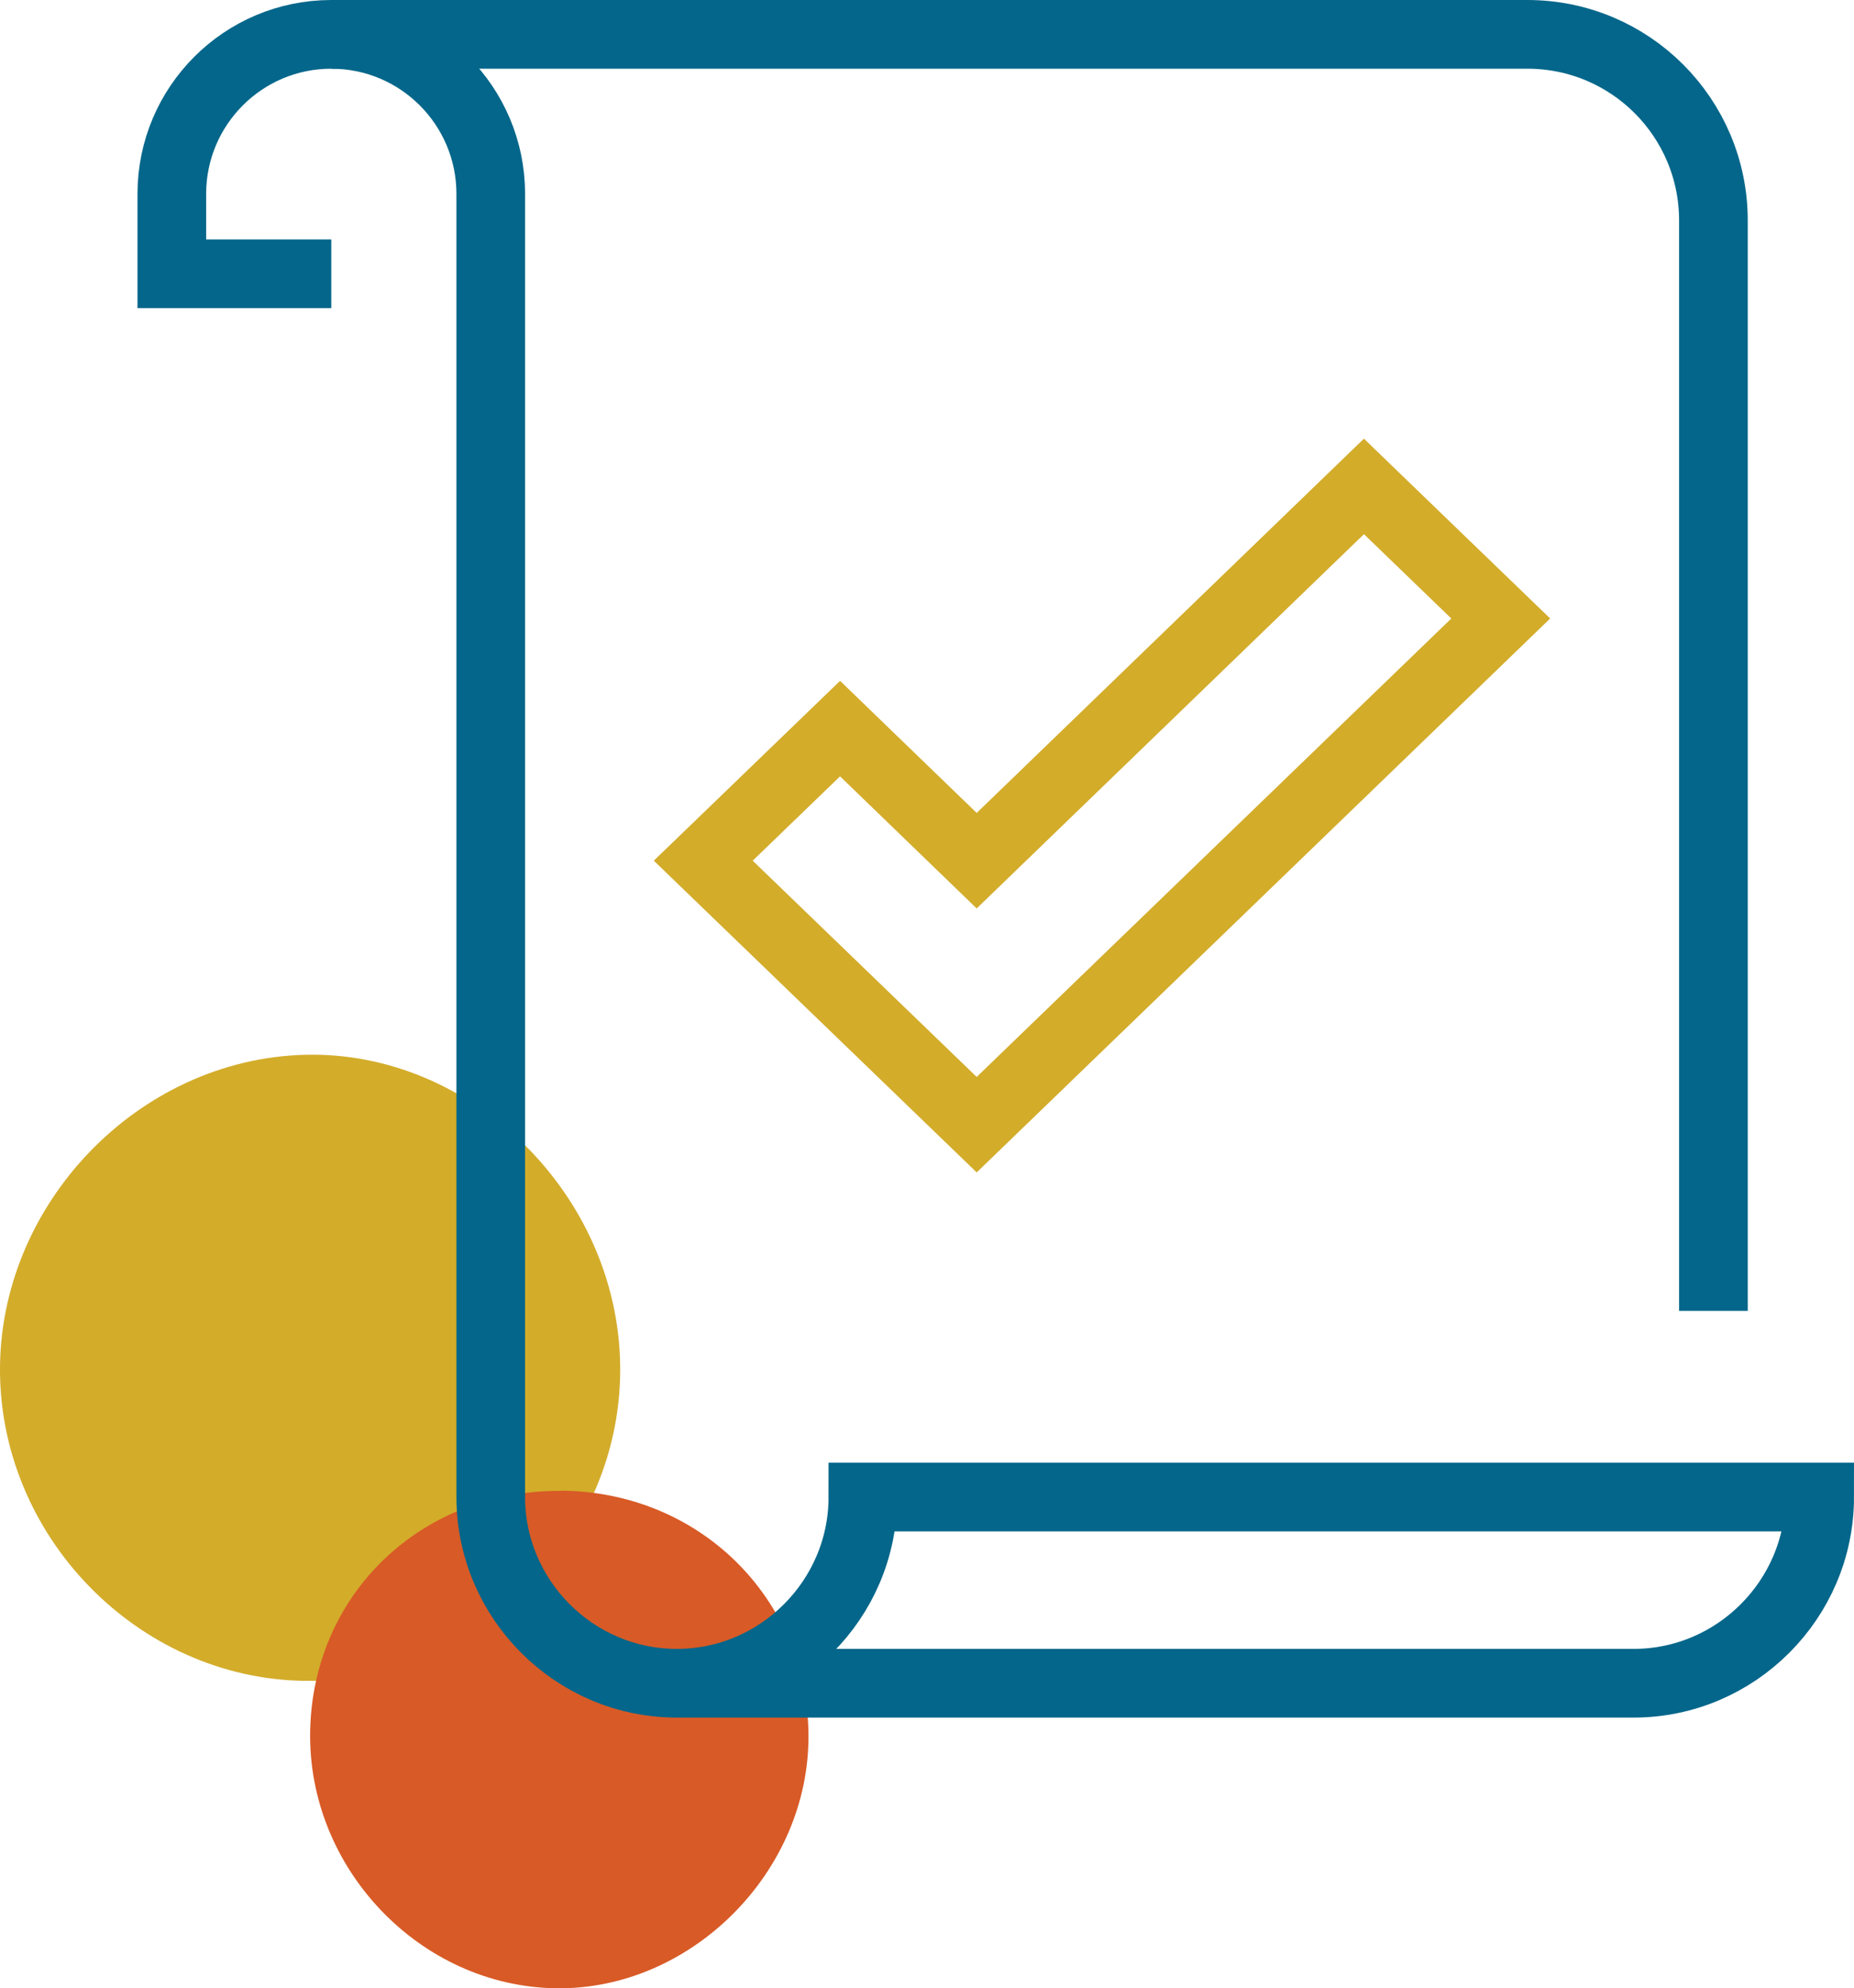 <?xml version="1.0" encoding="UTF-8"?>
<svg id="Layer_2" xmlns="http://www.w3.org/2000/svg" viewBox="0 0 108.01 115.76">
  <defs>
    <style>
      .cls-1 {
        fill: #d85a26;
      }

      .cls-2 {
        stroke: #04668a;
      }

      .cls-2, .cls-3 {
        fill: none;
        stroke-miterlimit: 10;
        stroke-width: 4px;
      }

      .cls-3 {
        stroke: #d3ac2a;
      }

      .cls-4 {
        fill: #d3ac2a;
      }
    </style>
  </defs>
  <g id="Layer_1-2" data-name="Layer_1">
    <g>
      <g>
        <path class="cls-4" d="M0,79.91c-.09-9.8,8.07-18.28,17.82-18.5,9.67-.22,18.15,8.14,18.31,18.04.16,9.86-7.99,18.26-17.88,18.41C8.45,98.02.1,89.8,0,79.91Z"/>
        <path class="cls-1" d="M32.68,86.79c8.06.05,14.36,6.26,14.42,14.21.06,7.95-6.8,14.85-14.67,14.76-7.94-.09-14.53-6.98-14.36-15.01.17-7.97,6.49-14,14.61-13.95Z"/>
      </g>
      <g id="validation">
        <polygon class="cls-3" points="40.97 50.11 48.94 42.42 56.9 50.11 79.46 28.32 87.43 36.01 56.9 65.48 40.97 50.11"/>
        <g>
          <path class="cls-2" d="M19.3,2h69.68c5.99,0,10.84,4.85,10.84,10.84v63.48"/>
          <path class="cls-2" d="M39.43,98h55.74c5.96,0,10.84-4.88,10.84-10.84h-55.74c0,5.96-4.88,10.84-10.84,10.84h0c-5.96,0-10.84-4.88-10.84-10.84V11.29c0-5.13-4.16-9.29-9.29-9.29h0c-5.13,0-9.29,4.16-9.29,9.29v4.65h9.29"/>
        </g>
      </g>
    </g>
  </g>
</svg>
